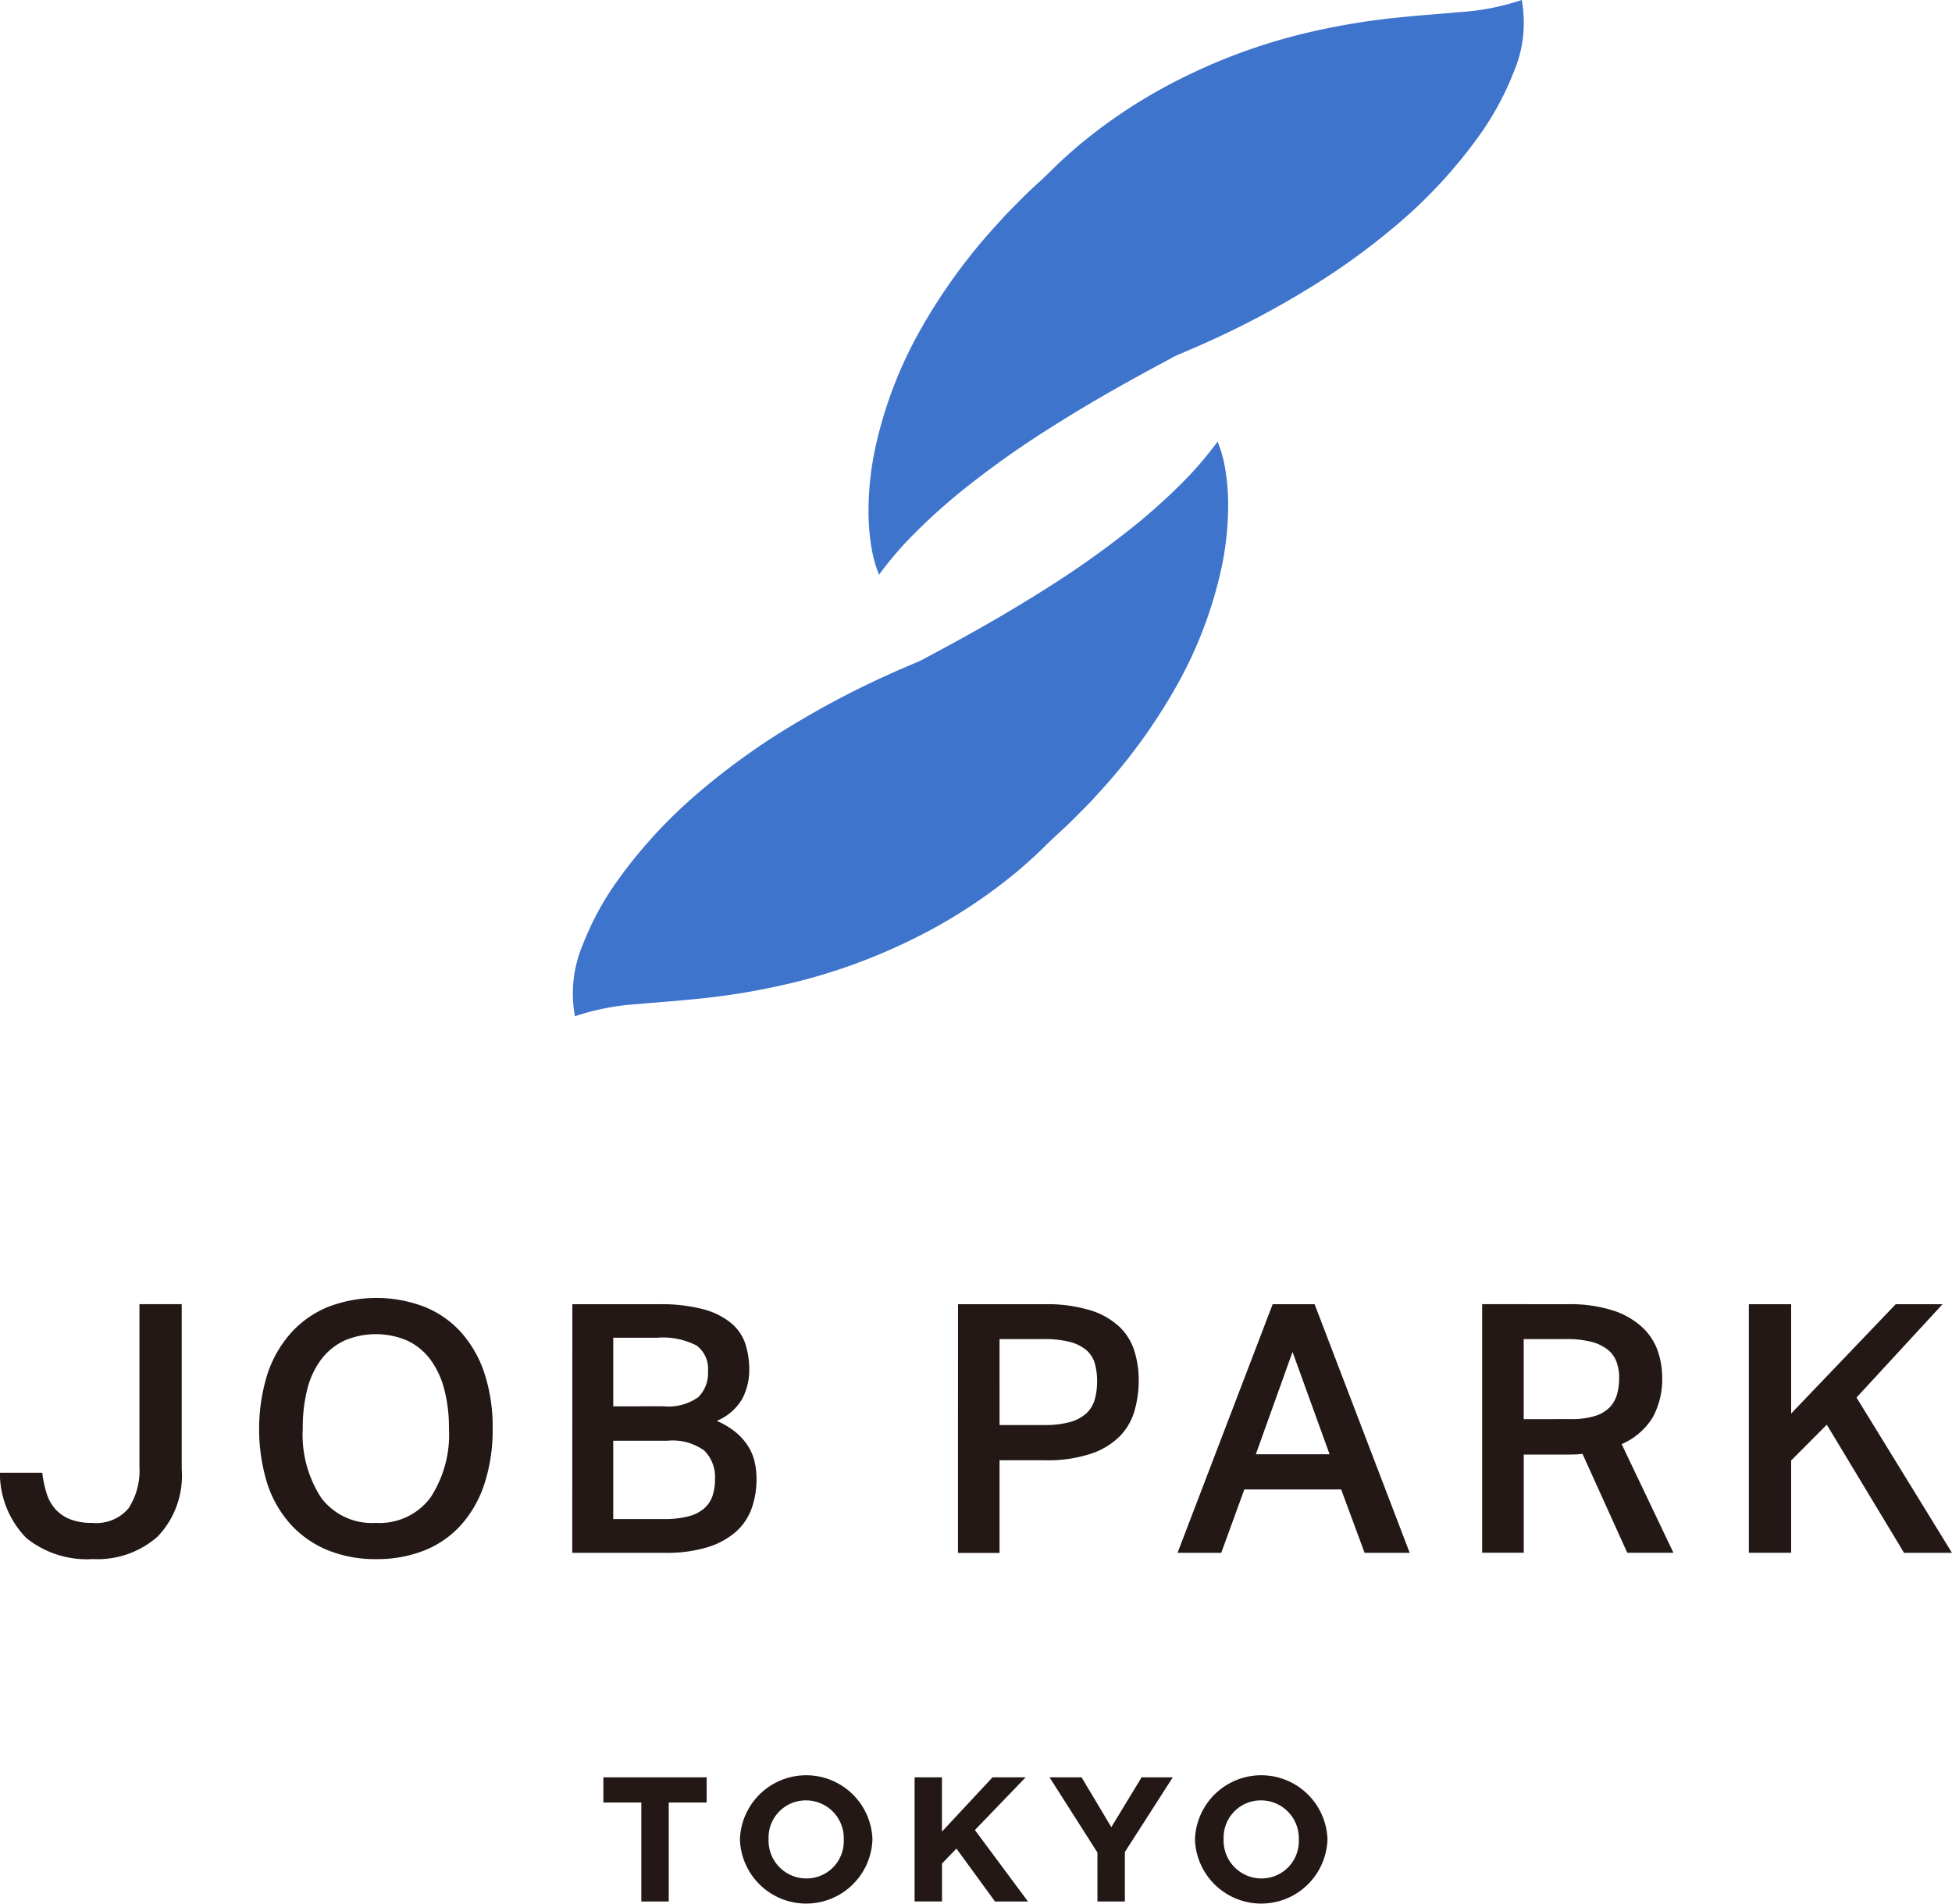 <svg xmlns="http://www.w3.org/2000/svg" width="120" height="117" viewBox="0 0 120 117">
  <g id="グループ_1025" data-name="グループ 1025" transform="translate(-182.901 -161.221)">
    <g id="グループ_1022" data-name="グループ 1022" transform="translate(218.093 161.221)">
      <path id="パス_9100" data-name="パス 9100" d="M325.158,161.221a7.712,7.712,0,0,1-.512,4.473,17.688,17.688,0,0,1-2.037,3.771,30.121,30.121,0,0,1-5.186,5.619,42.623,42.623,0,0,1-5.538,3.973,54.813,54.813,0,0,1-5.558,2.961c-.466.214-.925.421-1.393.621l-.694.3a4.554,4.554,0,0,0-.686.33c-.9.481-1.793.961-2.677,1.458-1.78.988-3.52,2.028-5.257,3.144a58.015,58.015,0,0,0-5.12,3.708c-.836.694-1.67,1.432-2.483,2.242a21.782,21.782,0,0,0-2.368,2.722,7.85,7.85,0,0,1-.5-1.893,13.317,13.317,0,0,1-.148-1.961,18.675,18.675,0,0,1,.414-3.924,26.01,26.01,0,0,1,2.824-7.357,35.114,35.114,0,0,1,4.582-6.308l.653-.716.677-.685c.449-.464.914-.9,1.387-1.331s.928-.907,1.407-1.346.964-.863,1.46-1.258a32.269,32.269,0,0,1,6.246-3.929,35.521,35.521,0,0,1,6.552-2.413,42.833,42.833,0,0,1,6.684-1.155c1.126-.117,2.262-.192,3.442-.3A14.99,14.99,0,0,0,325.158,161.221Z" transform="translate(-266.801 -161.221)" fill="#3e74cc"/>
      <path id="パス_9101" data-name="パス 9101" d="M250.351,248.667a7.708,7.708,0,0,1,.512-4.473,17.685,17.685,0,0,1,2.037-3.771,30.122,30.122,0,0,1,5.186-5.619,42.67,42.67,0,0,1,5.537-3.974,54.957,54.957,0,0,1,5.558-2.96c.466-.213.925-.422,1.394-.621l.694-.3a4.524,4.524,0,0,0,.685-.33c.9-.481,1.793-.962,2.677-1.458,1.781-.988,3.52-2.028,5.257-3.144a57.922,57.922,0,0,0,5.12-3.708c.836-.694,1.67-1.432,2.483-2.242a21.834,21.834,0,0,0,2.368-2.722,7.848,7.848,0,0,1,.5,1.893,13.232,13.232,0,0,1,.149,1.961,18.675,18.675,0,0,1-.414,3.924,26,26,0,0,1-2.824,7.357,35.116,35.116,0,0,1-4.582,6.308l-.653.716-.677.685c-.449.464-.914.9-1.387,1.331s-.929.907-1.408,1.346-.964.863-1.46,1.258a32.254,32.254,0,0,1-6.246,3.929,35.53,35.53,0,0,1-6.551,2.413,42.85,42.85,0,0,1-6.684,1.155c-1.126.117-2.262.192-3.442.3A14.993,14.993,0,0,0,250.351,248.667Z" transform="translate(-250.198 -186.205)" fill="#3e74cc"/>
    </g>
    <g id="グループ_1023" data-name="グループ 1023" transform="translate(182.901 240.996)">
      <path id="パス_9102" data-name="パス 9102" d="M185.5,325.532a6.784,6.784,0,0,0,.269,1.273,2.622,2.622,0,0,0,.537.963,2.417,2.417,0,0,0,.9.62,3.6,3.6,0,0,0,1.365.225,2.6,2.6,0,0,0,2.235-.9,4.259,4.259,0,0,0,.667-2.569v-9.973h2.6v10.144a5.419,5.419,0,0,1-1.473,4.131,5.569,5.569,0,0,1-3.987,1.391,5.935,5.935,0,0,1-4.084-1.284,5.7,5.7,0,0,1-1.634-4.023Z" transform="translate(-182.901 -314.788)" fill="#231815"/>
      <path id="パス_9103" data-name="パス 9103" d="M220.559,330.484a7.735,7.735,0,0,1-2.977-.546,6.313,6.313,0,0,1-2.267-1.573,6.957,6.957,0,0,1-1.451-2.515,11.416,11.416,0,0,1,.011-6.752,7.178,7.178,0,0,1,1.462-2.536,6.234,6.234,0,0,1,2.278-1.584,8.278,8.278,0,0,1,5.911,0,6.1,6.1,0,0,1,2.256,1.573,7.134,7.134,0,0,1,1.43,2.514,10.466,10.466,0,0,1,.505,3.37,10.737,10.737,0,0,1-.495,3.392,7.127,7.127,0,0,1-1.419,2.526,6.052,6.052,0,0,1-2.246,1.583A7.793,7.793,0,0,1,220.559,330.484Zm-.021-2.226a3.9,3.9,0,0,0,3.353-1.551,7.045,7.045,0,0,0,1.139-4.249,9.252,9.252,0,0,0-.29-2.418,5.349,5.349,0,0,0-.849-1.819,3.777,3.777,0,0,0-1.4-1.156,4.908,4.908,0,0,0-3.912,0,3.867,3.867,0,0,0-1.408,1.156,5.1,5.1,0,0,0-.849,1.819,9.6,9.6,0,0,0-.279,2.418,7.1,7.1,0,0,0,1.128,4.249A3.89,3.89,0,0,0,220.537,328.258Z" transform="translate(-197.431 -314.433)" fill="#231815"/>
      <path id="パス_9104" data-name="パス 9104" d="M250.186,315.174h5.309a10.147,10.147,0,0,1,2.751.31,4.512,4.512,0,0,1,1.708.856,2.8,2.8,0,0,1,.871,1.285,5.131,5.131,0,0,1,.236,1.572,3.806,3.806,0,0,1-.43,1.787,3.219,3.219,0,0,1-1.569,1.358,4.822,4.822,0,0,1,1.2.728,3.652,3.652,0,0,1,.752.867,3.1,3.1,0,0,1,.387.963,4.89,4.89,0,0,1,.108,1.016,5.391,5.391,0,0,1-.29,1.777,3.488,3.488,0,0,1-.956,1.444,4.741,4.741,0,0,1-1.741.963,8.558,8.558,0,0,1-2.643.353h-5.7Zm5.61,6.271a3.144,3.144,0,0,0,2.128-.557,2.079,2.079,0,0,0,.6-1.6,1.774,1.774,0,0,0-.7-1.573,4.463,4.463,0,0,0-2.418-.482H252.7v4.216Zm0,6.933a5.809,5.809,0,0,0,1.537-.171,2.377,2.377,0,0,0,.967-.492,1.8,1.8,0,0,0,.505-.771,3.167,3.167,0,0,0,.15-1.006,2.3,2.3,0,0,0-.655-1.765,3.316,3.316,0,0,0-2.268-.61H252.7v4.815Z" transform="translate(-215 -314.788)" fill="#231815"/>
      <path id="パス_9105" data-name="パス 9105" d="M295.522,315.174h5.308a9.024,9.024,0,0,1,2.869.385,4.561,4.561,0,0,1,1.774,1.027,3.528,3.528,0,0,1,.9,1.488,6,6,0,0,1,.258,1.766,6.776,6.776,0,0,1-.258,1.883,3.679,3.679,0,0,1-.913,1.572,4.54,4.54,0,0,1-1.773,1.07,8.537,8.537,0,0,1-2.816.4h-2.795v5.693h-2.557Zm5.287,7.425a5.711,5.711,0,0,0,1.623-.192,2.434,2.434,0,0,0,1-.546,1.861,1.861,0,0,0,.5-.845,4.075,4.075,0,0,0,.14-1.113,3.79,3.79,0,0,0-.151-1.124,1.7,1.7,0,0,0-.527-.8,2.572,2.572,0,0,0-1.01-.492,6.276,6.276,0,0,0-1.6-.171h-2.708V322.6Z" transform="translate(-236.628 -314.788)" fill="#231815"/>
      <path id="パス_9106" data-name="パス 9106" d="M327.179,315.174h2.579l5.846,15.28h-2.773l-1.44-3.895h-5.954l-1.419,3.895h-2.687Zm3.5,9.223-2.278-6.292-2.257,6.292Z" transform="translate(-248.942 -314.788)" fill="#231815"/>
      <path id="パス_9107" data-name="パス 9107" d="M362.378,315.174a8.6,8.6,0,0,1,2.87.406,4.79,4.79,0,0,1,1.784,1.06,3.617,3.617,0,0,1,.914,1.444,5.037,5.037,0,0,1,.258,1.562,4.872,4.872,0,0,1-.591,2.5,4.2,4.2,0,0,1-1.9,1.626l3.182,6.677h-2.837l-2.752-6.078c-.129.015-.265.025-.408.032s-.294.01-.452.01h-2.751v6.035h-2.558v-15.28Zm.193,7.062a4.949,4.949,0,0,0,1.462-.182,2.191,2.191,0,0,0,.913-.513,1.862,1.862,0,0,0,.473-.8,3.7,3.7,0,0,0,.14-1.049,2.8,2.8,0,0,0-.161-.974,1.734,1.734,0,0,0-.538-.749,2.67,2.67,0,0,0-1-.482,5.948,5.948,0,0,0-1.548-.171h-2.621v4.923Z" transform="translate(-266.021 -314.788)" fill="#231815"/>
      <path id="パス_9108" data-name="パス 9108" d="M388.493,315.174h2.6v6.719l6.426-6.719h2.88l-5.288,5.735,5.868,9.545h-2.945l-4.75-7.876-2.192,2.2v5.671h-2.6Z" transform="translate(-280.981 -314.788)" fill="#231815"/>
    </g>
    <g id="グループ_1024" data-name="グループ 1024" transform="translate(219.994 270.329)">
      <path id="パス_9109" data-name="パス 9109" d="M256.165,372.568h-2.332V371.02h6.35v1.548h-2.332v6.083h-1.686Z" transform="translate(-253.833 -370.889)" fill="#231815"/>
      <path id="パス_9110" data-name="パス 9110" d="M269.886,374.737v-.021a4.075,4.075,0,0,1,8.145-.022v.022a4.075,4.075,0,0,1-8.145.021Zm6.382,0v-.021a2.323,2.323,0,0,0-2.321-2.4,2.287,2.287,0,0,0-2.3,2.376v.022a2.323,2.323,0,0,0,2.321,2.4A2.286,2.286,0,0,0,276.268,374.737Z" transform="translate(-261.491 -370.769)" fill="#231815"/>
      <path id="パス_9111" data-name="パス 9111" d="M290.418,371.02H292.1v3.336l3.109-3.336h2.036l-3.12,3.238,3.262,4.393h-2.025L292.99,375.4l-.886.916v2.333h-1.686Z" transform="translate(-271.286 -370.889)" fill="#231815"/>
      <path id="パス_9112" data-name="パス 9112" d="M309.226,375.642l-2.945-4.622h1.971l1.828,3.063,1.861-3.063h1.917l-2.945,4.589v3.041h-1.686Z" transform="translate(-278.854 -370.889)" fill="#231815"/>
      <path id="パス_9113" data-name="パス 9113" d="M323.381,374.737v-.021a4.075,4.075,0,0,1,8.145-.022v.022a4.075,4.075,0,0,1-8.145.021Zm6.382,0v-.021a2.323,2.323,0,0,0-2.321-2.4,2.286,2.286,0,0,0-2.3,2.376v.022a2.323,2.323,0,0,0,2.321,2.4A2.287,2.287,0,0,0,329.763,374.737Z" transform="translate(-287.012 -370.769)" fill="#231815"/>
    </g>
  </g>
</svg>
